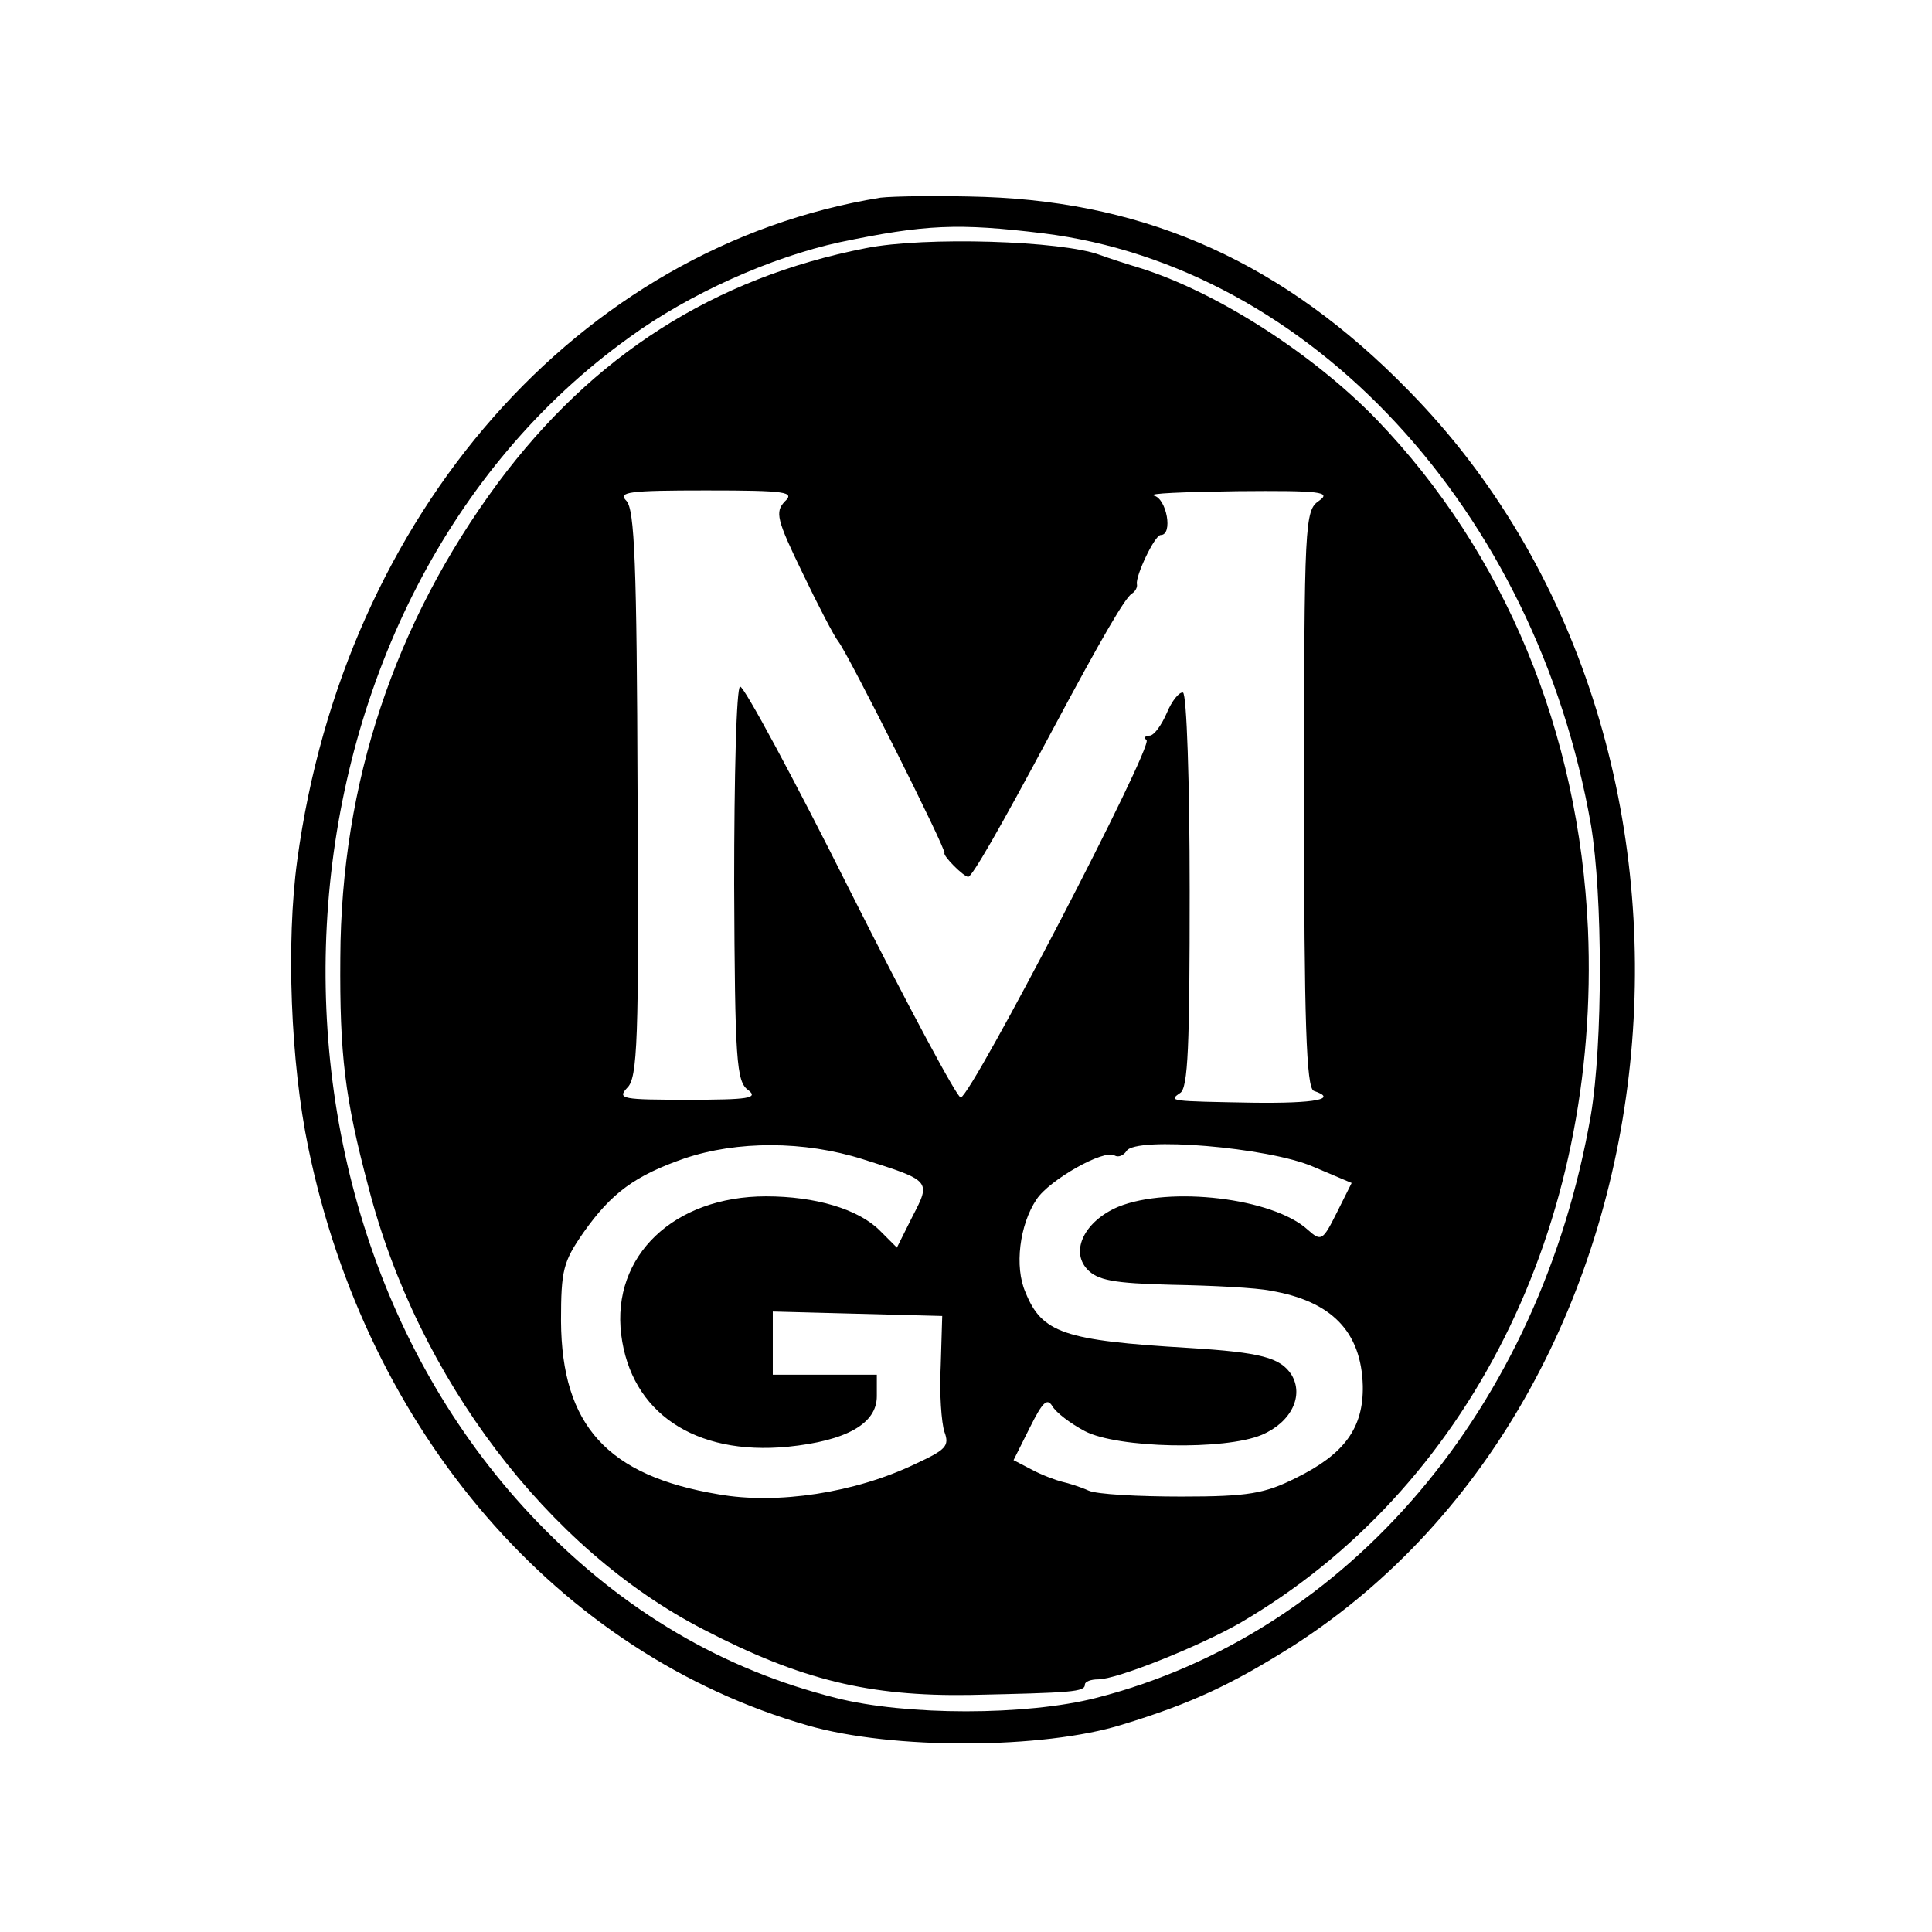 <?xml version="1.0" standalone="no"?>
<!DOCTYPE svg PUBLIC "-//W3C//DTD SVG 20010904//EN"
 "http://www.w3.org/TR/2001/REC-SVG-20010904/DTD/svg10.dtd">
<svg version="1.0" xmlns="http://www.w3.org/2000/svg"
 width="260pt" height="260pt" viewBox="0 0 260 260"
 preserveAspectRatio="xMidYMid meet">
<g transform="translate(0,260) scale(0.1,-0.1)"
fill="#000000" stroke="none">
<path d="M1185 2334 c-406 -66 -722 -425 -785 -892 -15 -110 -9 -272 15 -387
79 -383 337 -681 672 -777 114 -33 317 -32 423 1 95 29 149 55 230 106 541
347 621 1217 155 1690 -166 170 -348 252 -570 260 -60 2 -123 1 -140 -1z m219
-48 c360 -45 663 -373 737 -796 16 -96 16 -294 0 -390 -68 -394 -326 -698
-666 -785 -94 -24 -256 -24 -350 0 -152 38 -286 117 -401 236 -428 443 -366
1244 123 1595 81 59 191 108 283 128 115 24 159 26 274 12z"/>
<path d="M1165 2266 c-204 -40 -367 -144 -495 -316 -139 -188 -211 -404 -212
-639 -1 -130 6 -189 38 -309 66 -256 241 -487 451 -595 131 -68 223 -90 358
-88 138 3 155 4 155 14 0 4 8 7 18 7 25 0 135 44 191 76 307 179 485 533 468
934 -12 265 -112 506 -284 685 -86 89 -217 173 -321 205 -20 6 -44 14 -52 17
-51 19 -235 25 -315 9z m-109 -341 c-13 -14 -11 -24 24 -96 21 -44 43 -86 48
-92 13 -16 146 -281 143 -285 -2 -4 26 -32 32 -32 5 0 41 62 112 195 70 131
99 180 108 186 5 3 8 9 7 13 -2 11 24 66 32 66 17 0 8 49 -9 53 -10 3 40 5
112 6 113 1 127 -1 110 -13 -19 -13 -20 -27 -20 -402 0 -299 3 -388 13 -392
33 -11 3 -17 -81 -16 -113 2 -115 2 -99 13 11 6 13 64 13 272 0 147 -4 265 -9
267 -5 1 -15 -11 -22 -28 -7 -16 -17 -30 -23 -30 -6 0 -8 -3 -4 -6 9 -9 -234
-476 -250 -481 -4 -2 -71 123 -148 276 -77 154 -144 278 -149 277 -5 -1 -8
-121 -8 -266 1 -238 3 -266 19 -277 14 -11 0 -13 -81 -13 -88 0 -96 1 -82 16
14 13 16 63 14 396 -1 311 -4 382 -15 394 -12 12 3 14 107 14 109 0 120 -2
106 -15z m105 -885 c92 -29 92 -29 67 -77 l-21 -42 -23 23 c-29 29 -87 46
-153 46 -124 0 -208 -80 -195 -186 13 -105 99 -163 224 -151 79 8 120 31 120
68 l0 29 -70 0 -70 0 0 43 0 42 114 -3 114 -3 -2 -67 c-2 -37 1 -77 5 -89 7
-19 2 -24 -39 -43 -81 -39 -186 -55 -265 -41 -150 25 -211 93 -212 233 0 69 3
80 30 119 38 54 70 77 136 100 71 24 161 24 240 -1z m606 -10 l52 -22 -20 -40
c-19 -38 -21 -39 -39 -23 -47 43 -186 59 -255 31 -45 -19 -65 -59 -42 -84 14
-15 35 -19 114 -21 54 -1 114 -4 133 -8 82 -14 122 -55 124 -128 1 -57 -25
-92 -90 -124 -42 -21 -64 -25 -154 -25 -58 0 -114 3 -125 8 -11 5 -27 10 -36
12 -8 2 -27 9 -40 16 l-25 13 22 44 c17 34 23 40 30 29 5 -9 25 -24 44 -34 44
-23 188 -26 238 -5 40 17 57 53 40 81 -15 23 -41 30 -138 36 -168 10 -198 20
-220 75 -15 34 -8 91 15 125 17 26 91 68 105 59 5 -3 12 0 16 6 12 20 191 5
251 -21z"/>
</g>
</svg>
